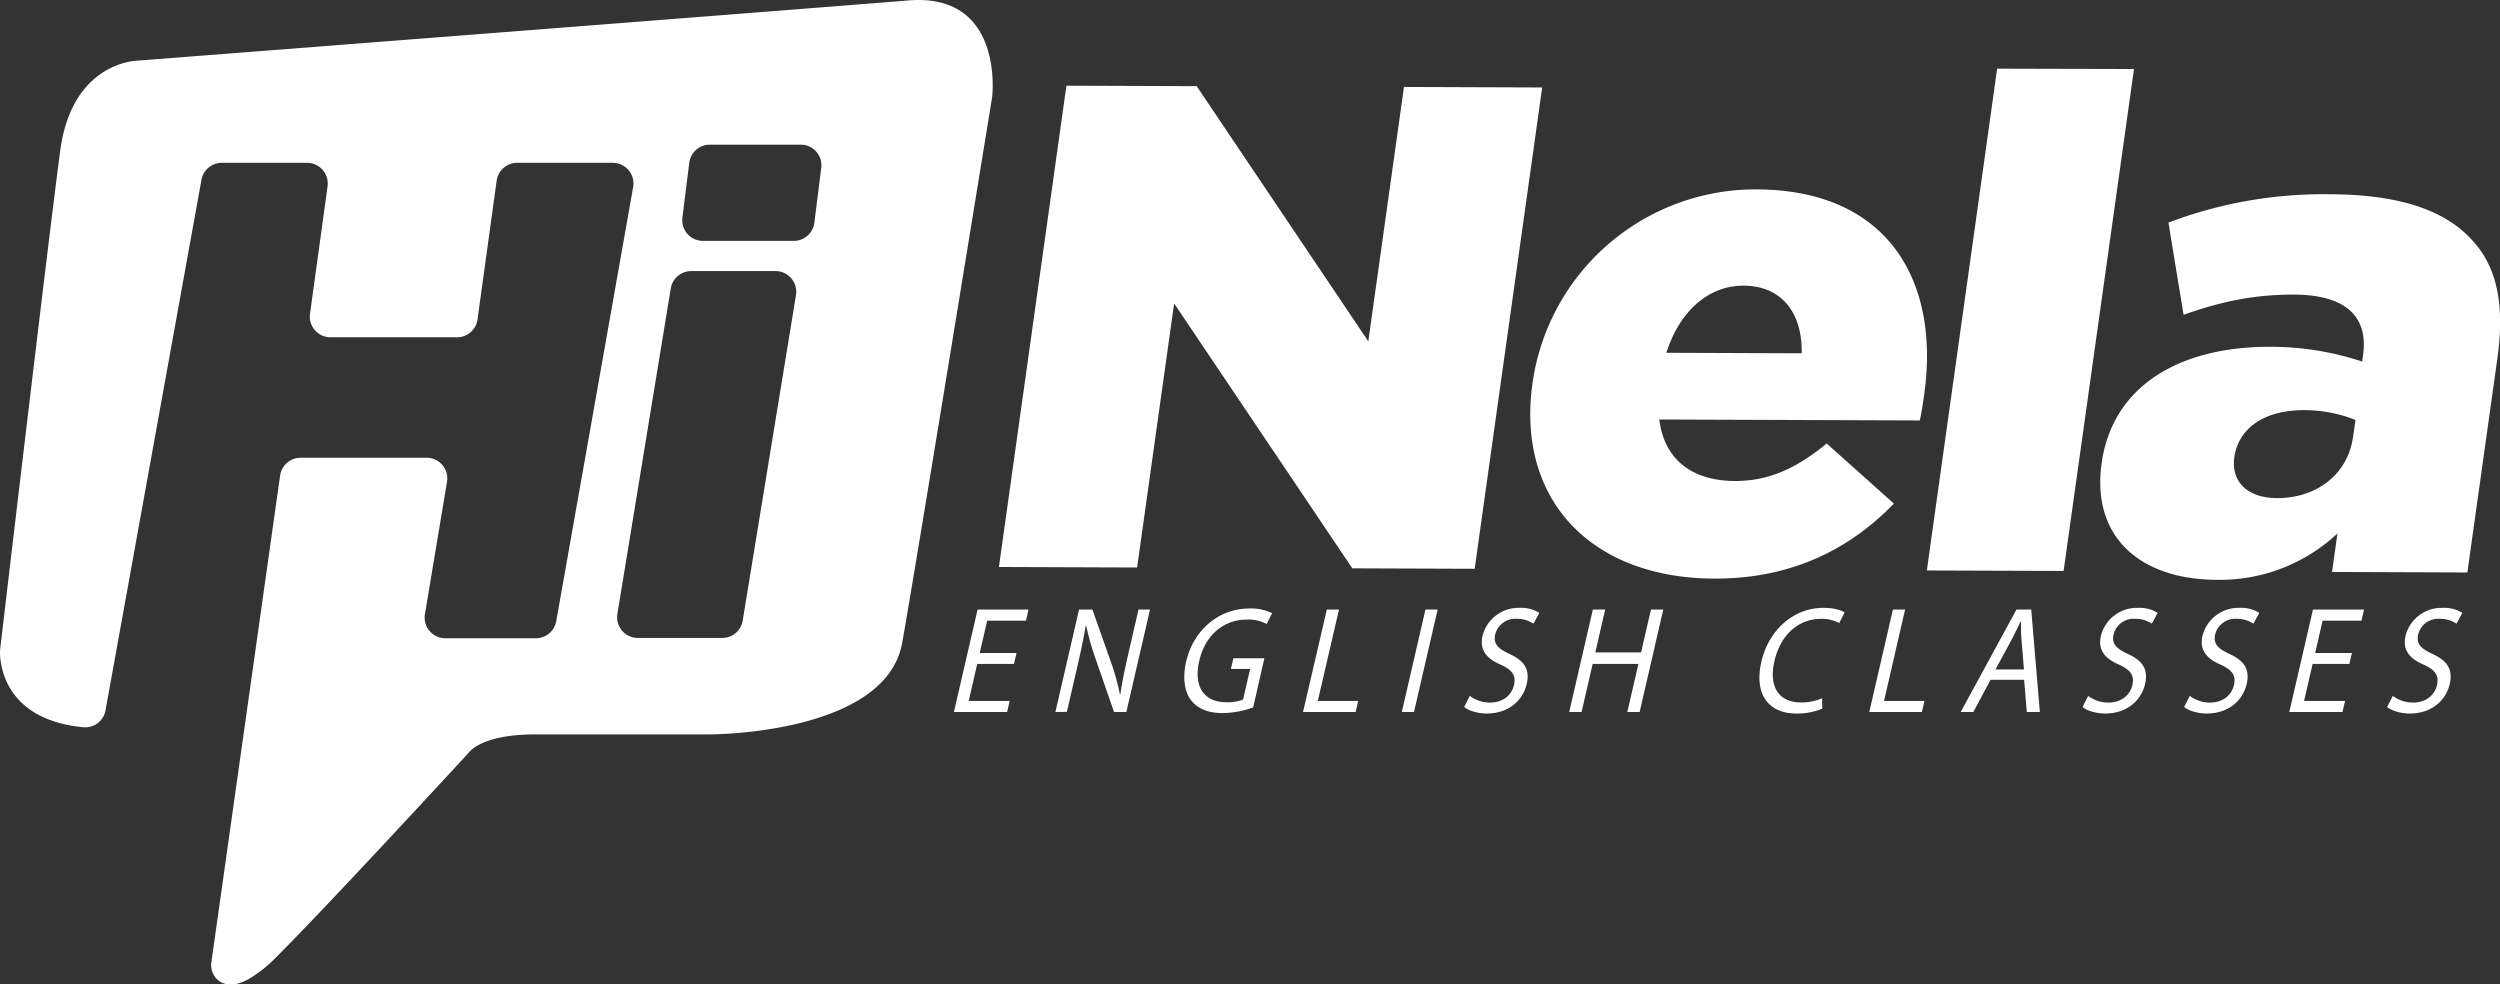 <?xml version="1.0" encoding="UTF-8"?> <svg xmlns="http://www.w3.org/2000/svg" id="Слой_1" data-name="Слой 1" viewBox="0 0 725.94 285.82"><rect x="0" y="0" width="725.94" height="285.82" fill="#333333" stroke="none"/> <defs> <style> .cls-1 { fill: #fff; } </style> </defs> <title>Безымянный-1</title> <g> <path class="cls-1" d="M-637.95-19.81c-21,1.75-223.53,17.46-223.53,17.46s-19.21,0-22.7,26.2-17.46,144.94-17.46,144.94-1.54,20,24.23,22.45a6,6,0,0,0,6.39-4.91l27.86-154.06a6,6,0,0,1,5.91-4.93h24.77a6,6,0,0,1,5.94,6.82l-5.1,37A6,6,0,0,0-805.69,78h36.77A6,6,0,0,0-763,72.8l5.56-40.28a6,6,0,0,1,5.94-5.18h27.78a6,6,0,0,1,5.91,7.05l-22.32,126a6,6,0,0,1-5.91,5h-26.31a6,6,0,0,1-5.92-7l6.41-38.41a6,6,0,0,0-5.93-7h-36.59a6,6,0,0,0-5.94,5.16l-2.09,14.78-17.86,126.47a5.77,5.77,0,0,0,2,5.35c1.69,1.34,4.52,2.05,9-.49a.23.23,0,0,1,.11-.07,38.14,38.14,0,0,0,7.79-6.26c15.71-15.71,55.88-59.37,55.88-59.37s3.49-5.24,19.21-5.24h50.64c.56,0,50.64,0,55.88-26.19,3.5-19.21,26.2-158.92,26.2-158.92S-609.89-22.15-637.95-19.81Zm-54,185.11h-24.5a6,6,0,0,1-5.93-7l15.5-94.52a6,6,0,0,1,5.92-5h24.51a6,6,0,0,1,5.92,7L-686,160.27A6,6,0,0,1-691.95,165.3ZM-671.19,50h-26.32a6,6,0,0,1-6-6.74l2-15.94a6,6,0,0,1,6-5.26h26.32a6,6,0,0,1,6,6.75l-2,15.93A6,6,0,0,1-671.19,50Z" transform="translate(901.66 19.94)"></path> <g> <path class="cls-1" d="M-607.22,172.86H-617.9l-2.47,10.73h11.9l-.75,3.22h-15.44l6.87-29.76H-603l-.74,3.23H-615l-2.17,9.4h10.68Z" transform="translate(901.66 19.94)"></path> <path class="cls-1" d="M-595.2,186.81l6.87-29.76h3.87l5.32,15.06a68.74,68.74,0,0,1,2.7,9.67l.09-.05c.59-4,1.35-7.59,2.42-12.23l2.87-12.45h3.34l-6.87,29.76h-3.58l-5.24-15.1a78,78,0,0,1-2.84-9.93l-.13,0c-.66,3.76-1.41,7.33-2.55,12.28l-2.93,12.71Z" transform="translate(901.66 19.94)"></path> <path class="cls-1" d="M-537.77,185.49a27.53,27.53,0,0,1-8.82,1.63c-4.15,0-7.31-1.15-9.36-3.93-1.79-2.47-2.34-6.45-1.27-11.08,2.09-8.87,9.21-15.36,18.42-15.36a13.71,13.71,0,0,1,6.53,1.37l-1.58,3.13a11.41,11.41,0,0,0-5.77-1.28c-6.69,0-12.09,4.5-13.81,12s1.43,12,7.82,12a12.12,12.12,0,0,0,4.91-.79l2.05-8.88h-5.58l.71-3.09h9Z" transform="translate(901.66 19.94)"></path> <path class="cls-1" d="M-516.38,157.05h3.54L-519,183.59h11.73l-.74,3.22h-15.28Z" transform="translate(901.66 19.94)"></path> <path class="cls-1" d="M-484.2,157.05l-6.87,29.76h-3.54l6.87-29.76Z" transform="translate(901.66 19.94)"></path> <path class="cls-1" d="M-474.87,182.13a9.74,9.74,0,0,0,5.91,1.94c3.63,0,6.22-2.07,6.92-5.07.64-2.79-.46-4.37-3.81-5.92-4.09-1.72-6.28-4.24-5.31-8.43a10.77,10.77,0,0,1,10.75-8.08,9.8,9.8,0,0,1,5.73,1.46l-1.7,3.13a8.53,8.53,0,0,0-4.89-1.41,6,6,0,0,0-6.2,4.46c-.64,2.78.71,4.15,4.13,5.74,4.2,1.94,6,4.37,5,8.74-1.06,4.59-5.11,8.56-11.59,8.56-2.65,0-5.35-.84-6.57-1.9Z" transform="translate(901.66 19.94)"></path> <path class="cls-1" d="M-435.55,157.05l-2.87,12.45h13.29l2.87-12.45h3.58l-6.87,29.76h-3.58l3.22-13.95h-13.28l-3.22,13.95H-446l6.87-29.76Z" transform="translate(901.66 19.94)"></path> <path class="cls-1" d="M-372.52,185.84a18.81,18.81,0,0,1-7.57,1.41c-7.75,0-12.35-5.3-10.1-15.05,2.15-9.32,9.44-15.63,17.95-15.63,3.43,0,5.4.79,6.22,1.32L-367.6,161a10.34,10.34,0,0,0-5.26-1.24c-6.44,0-11.74,4.46-13.55,12.28-1.68,7.28,1.11,12,7.79,12a15.06,15.06,0,0,0,6.07-1.24Z" transform="translate(901.66 19.94)"></path> <path class="cls-1" d="M-352,157.05h3.54l-6.12,26.54h11.73l-.74,3.22h-15.28Z" transform="translate(901.66 19.94)"></path> <path class="cls-1" d="M-323.65,177.45l-5,9.36h-3.67l16.2-29.76h4.28l2.5,29.76h-3.79l-.77-9.36Zm9.7-3-.71-8.56c-.16-1.95-.16-3.71-.17-5.43h-.08c-.82,1.76-1.69,3.57-2.64,5.38l-4.67,8.61Z" transform="translate(901.66 19.94)"></path> <path class="cls-1" d="M-295.31,182.13a9.74,9.74,0,0,0,5.91,1.94c3.63,0,6.22-2.07,6.92-5.07.64-2.79-.46-4.37-3.81-5.92-4.09-1.72-6.28-4.24-5.31-8.43a10.77,10.77,0,0,1,10.75-8.08,9.8,9.8,0,0,1,5.73,1.46l-1.7,3.13a8.53,8.53,0,0,0-4.89-1.41,6,6,0,0,0-6.2,4.46c-.64,2.78.71,4.15,4.13,5.74,4.2,1.94,6,4.37,5,8.74-1.06,4.59-5.11,8.56-11.59,8.56-2.65,0-5.35-.84-6.57-1.9Z" transform="translate(901.66 19.94)"></path> <path class="cls-1" d="M-265.81,182.13a9.74,9.74,0,0,0,5.91,1.94c3.63,0,6.23-2.07,6.92-5.07.64-2.79-.46-4.37-3.81-5.92-4.09-1.72-6.28-4.24-5.31-8.43a10.77,10.77,0,0,1,10.75-8.08,9.8,9.8,0,0,1,5.73,1.46l-1.7,3.13a8.53,8.53,0,0,0-4.89-1.41,6,6,0,0,0-6.2,4.46c-.64,2.78.71,4.15,4.13,5.74,4.2,1.94,6,4.37,5,8.74-1.06,4.59-5.11,8.56-11.59,8.56-2.65,0-5.35-.84-6.57-1.9Z" transform="translate(901.66 19.94)"></path> <path class="cls-1" d="M-219.46,172.86h-10.67l-2.48,10.73h11.9l-.75,3.22H-236.9l6.87-29.76h14.83l-.74,3.23h-11.29l-2.17,9.4h10.68Z" transform="translate(901.66 19.94)"></path> <path class="cls-1" d="M-206.85,182.13a9.71,9.71,0,0,0,5.9,1.94c3.63,0,6.23-2.07,6.92-5.07.64-2.79-.45-4.37-3.81-5.92-4.08-1.72-6.27-4.24-5.3-8.43a10.77,10.77,0,0,1,10.75-8.08,9.82,9.82,0,0,1,5.73,1.46l-1.7,3.13a8.56,8.56,0,0,0-4.89-1.41,6,6,0,0,0-6.21,4.46c-.64,2.78.72,4.15,4.14,5.74,4.19,1.94,6,4.37,5,8.74-1.06,4.59-5.11,8.56-11.59,8.56-2.65,0-5.35-.84-6.58-1.9Z" transform="translate(901.66 19.94)"></path> </g> <g> <path class="cls-1" d="M-592,4.94l37.83.14,49.83,74.1,10.36-73.87,40.13.15-19.6,139.76-35.53-.13-51.74-76.91-10.75,76.67-40.13-.15Z" transform="translate(901.66 19.94)"></path> <path class="cls-1" d="M-456.66,91.35a65.42,65.42,0,0,1,65-56.3c39.09.15,53.22,27.57,48.77,59.31-.33,2.4-.73,5.2-1.3,7.79l-75.66-.28c1.49,11.79,9.63,17.81,22,17.86,9.41,0,17.41-3.33,26.62-10.89l19.51,17.45c-12.71,13.14-29.62,21.87-52.19,21.78C-439.51,147.94-461.42,125.29-456.66,91.35Zm78.17-8.7c.21-12-6-19.6-16.91-19.64-10.45,0-18.64,7.72-22.39,19.49Z" transform="translate(901.66 19.94)"></path> <path class="cls-1" d="M-321.74,0-282,.1l-20.44,145.75-39.71-.14Z" transform="translate(901.66 19.94)"></path> <path class="cls-1" d="M-291.39,114.53c3.14-22.36,22.52-33.87,49.07-33.77a84.57,84.57,0,0,1,26.58,4.29l.25-1.8c1.57-11.18-4.85-17.59-20.11-17.65-11.91,0-21.41,2.12-32,5.87L-272,44.69a127,127,0,0,1,47-8.22c20.27.08,33.42,4.72,41.2,13.34,7.45,8,9.44,19.21,7.31,34.39l-8.71,62.09-39.29-.15,1.57-11.18a49.88,49.88,0,0,1-35.14,13.46C-279.61,148.34-294.47,136.5-291.39,114.53Zm73-7.52.7-5a40.19,40.19,0,0,0-15.07-2.85c-11.49,0-18.94,5.32-20.11,13.71-1,7.39,4.2,11.8,12.35,11.83C-229,124.75-219.92,117.8-218.41,107Z" transform="translate(901.66 19.94)"></path> </g> </g> </svg> 